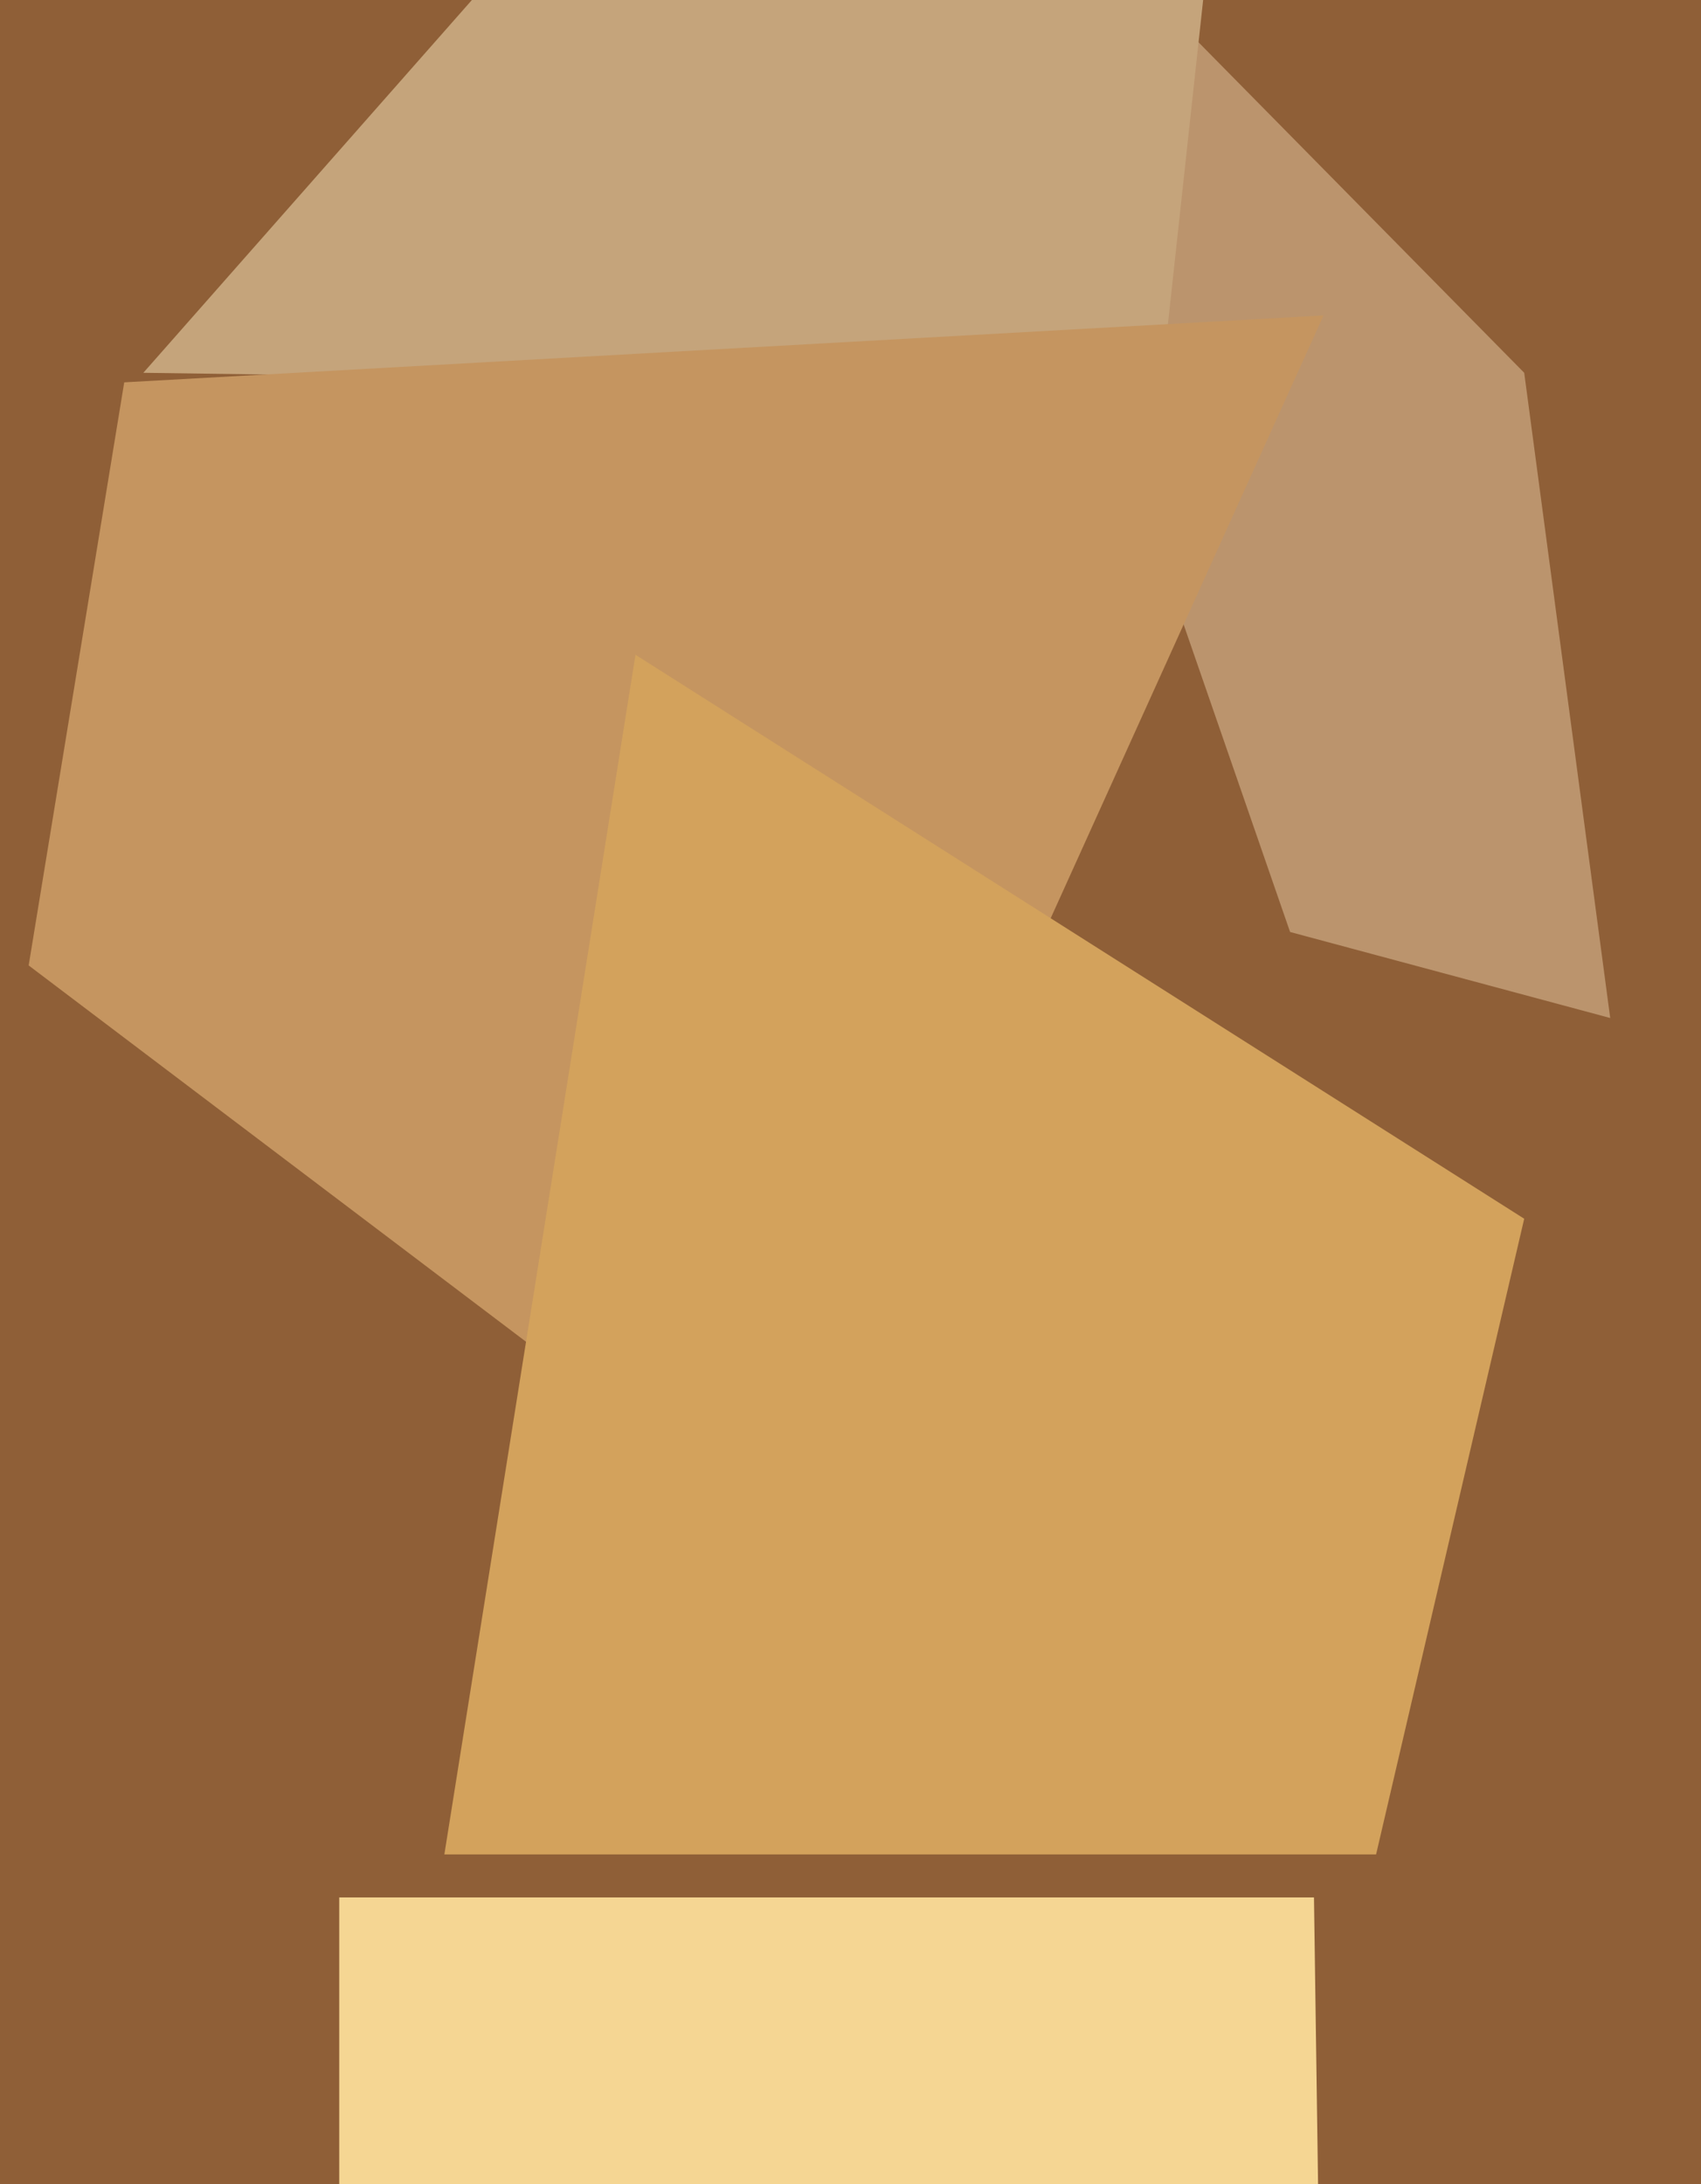 <svg xmlns="http://www.w3.org/2000/svg" width="356px" height="457px">
  <rect width="356" height="457" fill="rgb(143,95,55)"/>
  <polygon points="280,748 71,778 71,397 275,397" fill="rgb(245,214,147)"/>
  <polygon points="270,195 181,-62 319,78 337,213" fill="rgb(187,148,109)"/>
  <polygon points="243,81 30,78 164,-74 253,-11" fill="rgb(197,164,123)"/>
  <polygon points="162,320 6,202 26,80 277,66" fill="rgb(197,149,96)"/>
  <polygon points="288,388 93,388 133,137 319,255" fill="rgb(211,162,92)"/>
</svg>